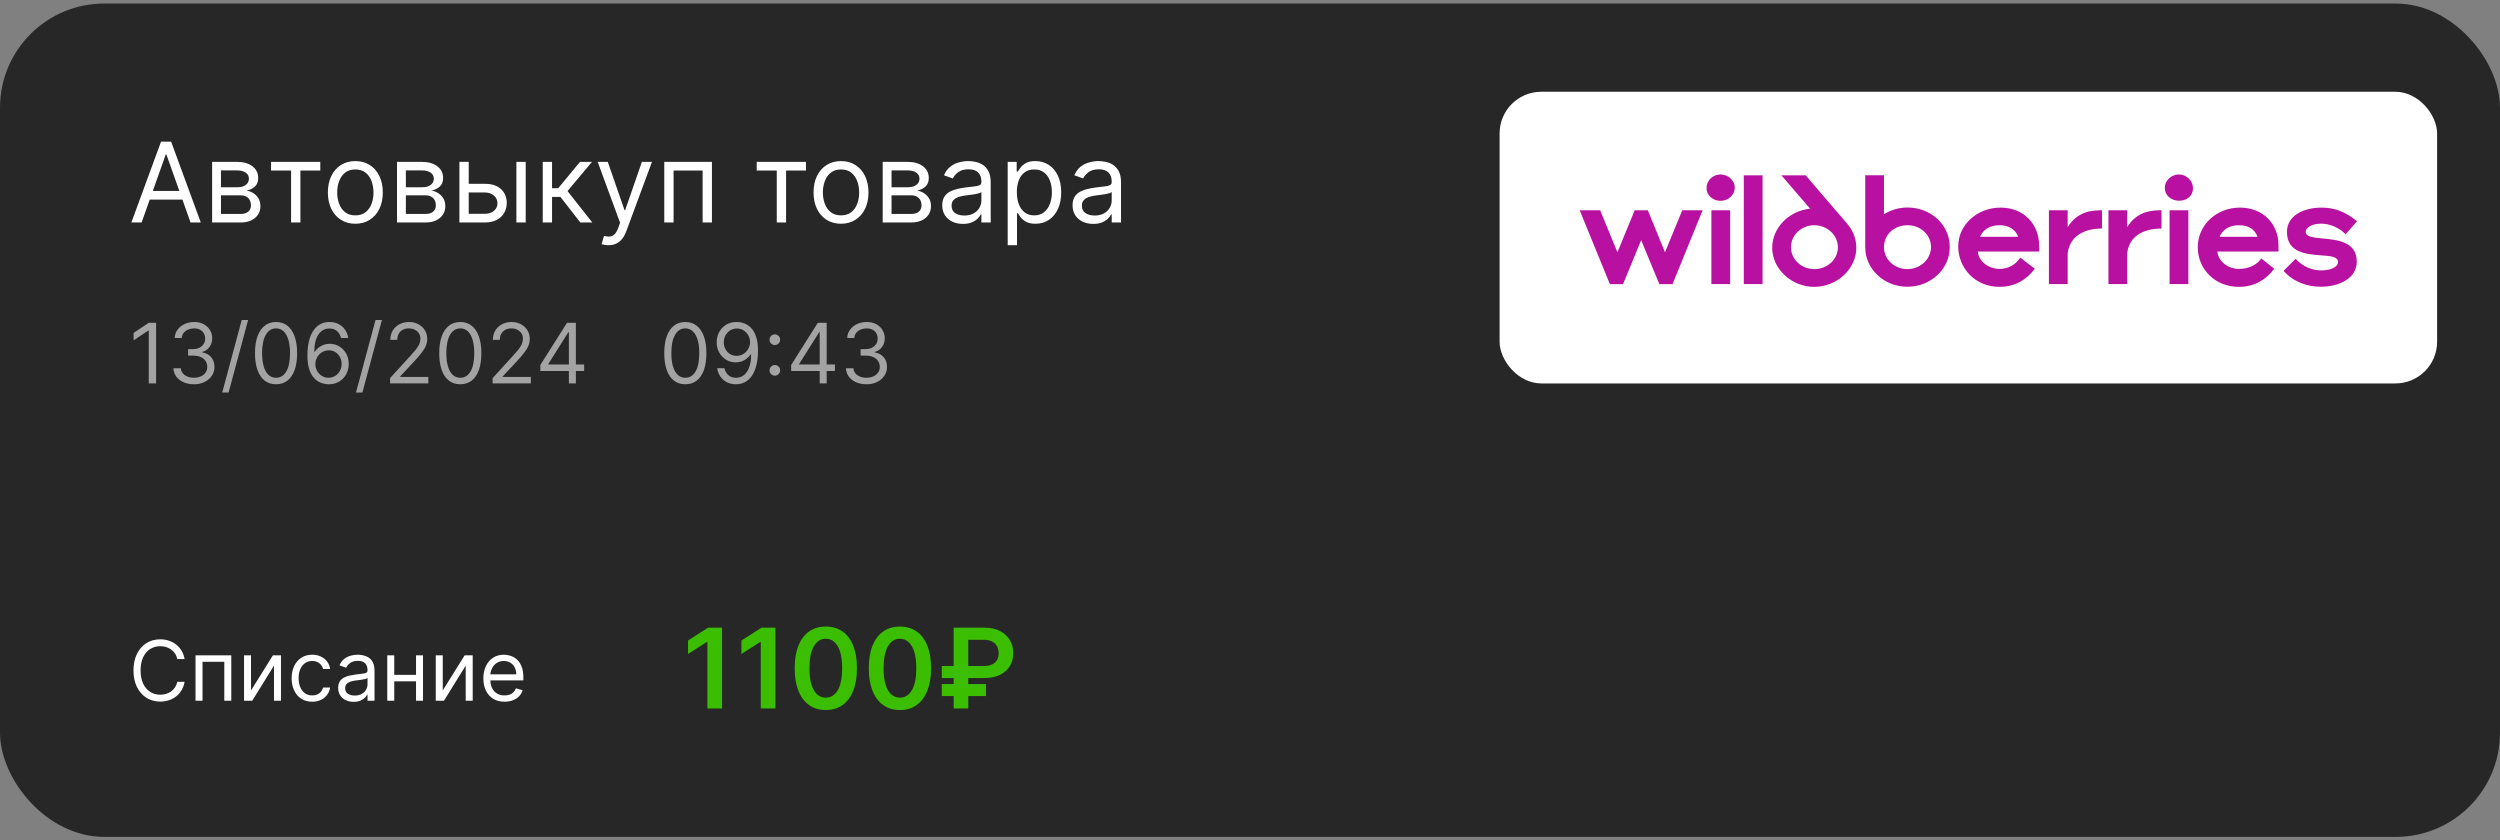<?xml version="1.0" encoding="UTF-8"?> <svg xmlns="http://www.w3.org/2000/svg" width="360" height="121" viewBox="0 0 360 121" fill="none"><rect x="0" y="0" width="360" height="121" fill="#808080" stroke="none"/><rect y="0.511" width="360" height="120" rx="15" fill="url(#paint0_linear_245_10)"></rect><path d="M20.392 32.037H18.915L23.188 20.401H24.642L28.915 32.037H27.438L23.961 22.242H23.87L20.392 32.037ZM20.938 27.492H26.892V28.742H20.938V27.492ZM30.546 32.037V23.31H34.114C35.053 23.31 35.8 23.522 36.353 23.946C36.906 24.37 37.182 24.931 37.182 25.628C37.182 26.158 37.025 26.569 36.711 26.861C36.396 27.149 35.993 27.344 35.5 27.446C35.822 27.492 36.135 27.605 36.438 27.787C36.745 27.969 36.998 28.219 37.199 28.537C37.4 28.852 37.5 29.238 37.5 29.696C37.5 30.143 37.387 30.543 37.16 30.895C36.932 31.247 36.606 31.526 36.182 31.73C35.758 31.935 35.25 32.037 34.66 32.037H30.546ZM31.819 30.81H34.66C35.122 30.81 35.483 30.7 35.745 30.48C36.006 30.261 36.137 29.961 36.137 29.583C36.137 29.132 36.006 28.778 35.745 28.52C35.483 28.259 35.122 28.128 34.66 28.128H31.819V30.81ZM31.819 26.969H34.114C34.474 26.969 34.783 26.92 35.04 26.821C35.298 26.719 35.495 26.575 35.631 26.389C35.771 26.2 35.841 25.977 35.841 25.719C35.841 25.352 35.688 25.064 35.381 24.855C35.074 24.643 34.652 24.537 34.114 24.537H31.819V26.969ZM39.03 24.56V23.31H46.121V24.56H43.258V32.037H41.917V24.56H39.03ZM51.169 32.219C50.382 32.219 49.69 32.031 49.096 31.656C48.505 31.281 48.043 30.757 47.709 30.083C47.38 29.408 47.215 28.62 47.215 27.719C47.215 26.81 47.38 26.016 47.709 25.338C48.043 24.66 48.505 24.134 49.096 23.759C49.69 23.384 50.382 23.196 51.169 23.196C51.957 23.196 52.647 23.384 53.238 23.759C53.832 24.134 54.294 24.66 54.624 25.338C54.957 26.016 55.124 26.81 55.124 27.719C55.124 28.62 54.957 29.408 54.624 30.083C54.294 30.757 53.832 31.281 53.238 31.656C52.647 32.031 51.957 32.219 51.169 32.219ZM51.169 31.014C51.768 31.014 52.26 30.861 52.647 30.554C53.033 30.247 53.319 29.844 53.505 29.344C53.69 28.844 53.783 28.302 53.783 27.719C53.783 27.136 53.69 26.592 53.505 26.088C53.319 25.584 53.033 25.177 52.647 24.867C52.26 24.556 51.768 24.401 51.169 24.401C50.571 24.401 50.078 24.556 49.692 24.867C49.306 25.177 49.02 25.584 48.834 26.088C48.649 26.592 48.556 27.136 48.556 27.719C48.556 28.302 48.649 28.844 48.834 29.344C49.02 29.844 49.306 30.247 49.692 30.554C50.078 30.861 50.571 31.014 51.169 31.014ZM57.171 32.037V23.31H60.739C61.678 23.31 62.425 23.522 62.978 23.946C63.531 24.37 63.807 24.931 63.807 25.628C63.807 26.158 63.65 26.569 63.336 26.861C63.021 27.149 62.618 27.344 62.125 27.446C62.447 27.492 62.76 27.605 63.063 27.787C63.37 27.969 63.623 28.219 63.824 28.537C64.025 28.852 64.125 29.238 64.125 29.696C64.125 30.143 64.012 30.543 63.785 30.895C63.557 31.247 63.231 31.526 62.807 31.73C62.383 31.935 61.875 32.037 61.285 32.037H57.171ZM58.444 30.81H61.285C61.747 30.81 62.108 30.7 62.37 30.48C62.631 30.261 62.762 29.961 62.762 29.583C62.762 29.132 62.631 28.778 62.37 28.52C62.108 28.259 61.747 28.128 61.285 28.128H58.444V30.81ZM58.444 26.969H60.739C61.099 26.969 61.408 26.92 61.665 26.821C61.923 26.719 62.12 26.575 62.256 26.389C62.396 26.2 62.466 25.977 62.466 25.719C62.466 25.352 62.313 25.064 62.006 24.855C61.699 24.643 61.277 24.537 60.739 24.537H58.444V26.969ZM67.314 26.469H69.814C70.837 26.469 71.619 26.728 72.161 27.247C72.703 27.766 72.973 28.424 72.973 29.219C72.973 29.742 72.852 30.217 72.61 30.645C72.367 31.069 72.011 31.408 71.542 31.662C71.072 31.912 70.496 32.037 69.814 32.037H66.155V23.31H67.496V30.787H69.814C70.345 30.787 70.78 30.647 71.121 30.367C71.462 30.086 71.632 29.727 71.632 29.287C71.632 28.825 71.462 28.448 71.121 28.156C70.78 27.865 70.345 27.719 69.814 27.719H67.314V26.469ZM74.36 32.037V23.31H75.701V32.037H74.36ZM78.155 32.037V23.31H79.496V27.105H80.382L83.519 23.31H85.246L81.723 27.514L85.292 32.037H83.564L80.701 28.355H79.496V32.037H78.155ZM87.613 35.31C87.385 35.31 87.183 35.291 87.005 35.253C86.827 35.219 86.704 35.185 86.635 35.151L86.976 33.969C87.302 34.052 87.59 34.083 87.84 34.06C88.09 34.037 88.311 33.925 88.505 33.725C88.702 33.528 88.882 33.208 89.044 32.764L89.294 32.083L86.067 23.31H87.522L89.931 30.264H90.022L92.431 23.31H93.885L90.181 33.31C90.014 33.761 89.808 34.134 89.561 34.429C89.315 34.728 89.029 34.95 88.704 35.094C88.382 35.238 88.018 35.31 87.613 35.31ZM95.655 32.037V23.31H102.519V32.037H101.178V24.56H96.996V32.037H95.655ZM108.968 24.56V23.31H116.059V24.56H113.195V32.037H111.854V24.56H108.968ZM121.107 32.219C120.319 32.219 119.628 32.031 119.033 31.656C118.442 31.281 117.98 30.757 117.647 30.083C117.317 29.408 117.152 28.62 117.152 27.719C117.152 26.81 117.317 26.016 117.647 25.338C117.98 24.66 118.442 24.134 119.033 23.759C119.628 23.384 120.319 23.196 121.107 23.196C121.895 23.196 122.584 23.384 123.175 23.759C123.77 24.134 124.232 24.66 124.562 25.338C124.895 26.016 125.062 26.81 125.062 27.719C125.062 28.62 124.895 29.408 124.562 30.083C124.232 30.757 123.77 31.281 123.175 31.656C122.584 32.031 121.895 32.219 121.107 32.219ZM121.107 31.014C121.705 31.014 122.198 30.861 122.584 30.554C122.971 30.247 123.257 29.844 123.442 29.344C123.628 28.844 123.721 28.302 123.721 27.719C123.721 27.136 123.628 26.592 123.442 26.088C123.257 25.584 122.971 25.177 122.584 24.867C122.198 24.556 121.705 24.401 121.107 24.401C120.508 24.401 120.016 24.556 119.63 24.867C119.243 25.177 118.957 25.584 118.772 26.088C118.586 26.592 118.493 27.136 118.493 27.719C118.493 28.302 118.586 28.844 118.772 29.344C118.957 29.844 119.243 30.247 119.63 30.554C120.016 30.861 120.508 31.014 121.107 31.014ZM127.108 32.037V23.31H130.677C131.616 23.31 132.362 23.522 132.915 23.946C133.468 24.37 133.745 24.931 133.745 25.628C133.745 26.158 133.588 26.569 133.273 26.861C132.959 27.149 132.555 27.344 132.063 27.446C132.385 27.492 132.697 27.605 133 27.787C133.307 27.969 133.561 28.219 133.762 28.537C133.963 28.852 134.063 29.238 134.063 29.696C134.063 30.143 133.949 30.543 133.722 30.895C133.495 31.247 133.169 31.526 132.745 31.73C132.32 31.935 131.813 32.037 131.222 32.037H127.108ZM128.381 30.81H131.222C131.684 30.81 132.046 30.7 132.307 30.48C132.569 30.261 132.699 29.961 132.699 29.583C132.699 29.132 132.569 28.778 132.307 28.52C132.046 28.259 131.684 28.128 131.222 28.128H128.381V30.81ZM128.381 26.969H130.677C131.036 26.969 131.345 26.92 131.603 26.821C131.86 26.719 132.057 26.575 132.194 26.389C132.334 26.2 132.404 25.977 132.404 25.719C132.404 25.352 132.25 25.064 131.944 24.855C131.637 24.643 131.214 24.537 130.677 24.537H128.381V26.969ZM138.661 32.242C138.108 32.242 137.606 32.138 137.155 31.929C136.704 31.717 136.347 31.412 136.081 31.014C135.816 30.613 135.684 30.128 135.684 29.56C135.684 29.06 135.782 28.654 135.979 28.344C136.176 28.029 136.439 27.783 136.769 27.605C137.098 27.427 137.462 27.295 137.86 27.208C138.261 27.117 138.665 27.045 139.07 26.992C139.6 26.924 140.03 26.872 140.36 26.838C140.693 26.8 140.936 26.738 141.087 26.651C141.242 26.564 141.32 26.412 141.32 26.196V26.151C141.32 25.59 141.167 25.154 140.86 24.844C140.557 24.533 140.097 24.378 139.479 24.378C138.839 24.378 138.337 24.518 137.973 24.799C137.61 25.079 137.354 25.378 137.206 25.696L135.934 25.242C136.161 24.711 136.464 24.299 136.843 24.003C137.225 23.704 137.642 23.495 138.093 23.378C138.547 23.257 138.994 23.196 139.434 23.196C139.714 23.196 140.036 23.23 140.4 23.299C140.767 23.363 141.121 23.497 141.462 23.702C141.807 23.906 142.093 24.215 142.32 24.628C142.547 25.041 142.661 25.594 142.661 26.287V32.037H141.32V30.855H141.252C141.161 31.045 141.009 31.247 140.797 31.463C140.585 31.679 140.303 31.863 139.951 32.014C139.598 32.166 139.169 32.242 138.661 32.242ZM138.865 31.037C139.396 31.037 139.843 30.933 140.206 30.725C140.574 30.516 140.85 30.247 141.036 29.918C141.225 29.588 141.32 29.242 141.32 28.878V27.651C141.263 27.719 141.138 27.781 140.945 27.838C140.756 27.891 140.536 27.939 140.286 27.98C140.04 28.018 139.799 28.052 139.564 28.083C139.333 28.109 139.146 28.132 139.002 28.151C138.653 28.196 138.328 28.27 138.025 28.372C137.725 28.471 137.483 28.62 137.297 28.821C137.115 29.018 137.025 29.287 137.025 29.628C137.025 30.094 137.197 30.446 137.542 30.685C137.89 30.92 138.331 31.037 138.865 31.037ZM145.108 35.31V23.31H146.404V24.696H146.563C146.661 24.545 146.798 24.352 146.972 24.117C147.15 23.878 147.404 23.666 147.733 23.48C148.067 23.291 148.517 23.196 149.086 23.196C149.82 23.196 150.468 23.38 151.029 23.747C151.589 24.115 152.027 24.636 152.341 25.31C152.656 25.984 152.813 26.779 152.813 27.696C152.813 28.62 152.656 29.422 152.341 30.1C152.027 30.774 151.591 31.297 151.035 31.668C150.478 32.035 149.836 32.219 149.108 32.219C148.548 32.219 148.099 32.126 147.762 31.941C147.425 31.751 147.165 31.537 146.983 31.299C146.802 31.056 146.661 30.855 146.563 30.696H146.449V35.31H145.108ZM146.427 27.674C146.427 28.333 146.523 28.914 146.716 29.418C146.91 29.918 147.192 30.31 147.563 30.594C147.934 30.874 148.389 31.014 148.927 31.014C149.487 31.014 149.955 30.867 150.33 30.571C150.709 30.272 150.993 29.87 151.182 29.367C151.375 28.859 151.472 28.295 151.472 27.674C151.472 27.06 151.377 26.507 151.188 26.014C151.002 25.518 150.72 25.126 150.341 24.838C149.966 24.547 149.495 24.401 148.927 24.401C148.381 24.401 147.923 24.539 147.552 24.816C147.18 25.088 146.9 25.471 146.711 25.963C146.521 26.452 146.427 27.022 146.427 27.674ZM157.427 32.242C156.874 32.242 156.372 32.138 155.921 31.929C155.47 31.717 155.112 31.412 154.847 31.014C154.582 30.613 154.449 30.128 154.449 29.56C154.449 29.06 154.548 28.654 154.745 28.344C154.942 28.029 155.205 27.783 155.535 27.605C155.864 27.427 156.228 27.295 156.625 27.208C157.027 27.117 157.43 27.045 157.836 26.992C158.366 26.924 158.796 26.872 159.125 26.838C159.459 26.8 159.701 26.738 159.853 26.651C160.008 26.564 160.086 26.412 160.086 26.196V26.151C160.086 25.59 159.932 25.154 159.625 24.844C159.322 24.533 158.862 24.378 158.245 24.378C157.605 24.378 157.103 24.518 156.739 24.799C156.375 25.079 156.12 25.378 155.972 25.696L154.699 25.242C154.927 24.711 155.23 24.299 155.608 24.003C155.991 23.704 156.408 23.495 156.858 23.378C157.313 23.257 157.76 23.196 158.199 23.196C158.48 23.196 158.802 23.23 159.165 23.299C159.533 23.363 159.887 23.497 160.228 23.702C160.572 23.906 160.858 24.215 161.086 24.628C161.313 25.041 161.427 25.594 161.427 26.287V32.037H160.086V30.855H160.017C159.927 31.045 159.775 31.247 159.563 31.463C159.351 31.679 159.069 31.863 158.716 32.014C158.364 32.166 157.934 32.242 157.427 32.242ZM157.631 31.037C158.161 31.037 158.608 30.933 158.972 30.725C159.339 30.516 159.616 30.247 159.802 29.918C159.991 29.588 160.086 29.242 160.086 28.878V27.651C160.029 27.719 159.904 27.781 159.711 27.838C159.521 27.891 159.302 27.939 159.052 27.98C158.805 28.018 158.565 28.052 158.33 28.083C158.099 28.109 157.911 28.132 157.767 28.151C157.419 28.196 157.093 28.27 156.79 28.372C156.491 28.471 156.249 28.62 156.063 28.821C155.881 29.018 155.79 29.287 155.79 29.628C155.79 30.094 155.963 30.446 156.307 30.685C156.656 30.92 157.097 31.037 157.631 31.037Z" fill="white"></path><path d="M103.973 90.383V102.019H101.865V92.434H101.797L99.076 94.172V92.241L101.968 90.383H103.973ZM111.661 90.383V102.019H109.553V92.434H109.485L106.763 94.172V92.241L109.655 90.383H111.661ZM118.917 102.241C117.981 102.241 117.178 102.004 116.507 101.53C115.841 101.053 115.328 100.366 114.968 99.468C114.612 98.566 114.434 97.481 114.434 96.212C114.437 94.943 114.617 93.864 114.973 92.974C115.333 92.08 115.846 91.398 116.513 90.928C117.184 90.458 117.985 90.224 118.917 90.224C119.848 90.224 120.649 90.458 121.32 90.928C121.99 91.398 122.504 92.08 122.86 92.974C123.22 93.868 123.399 94.947 123.399 96.212C123.399 97.485 123.22 98.572 122.86 99.474C122.504 100.371 121.99 101.057 121.32 101.53C120.653 102.004 119.852 102.241 118.917 102.241ZM118.917 100.462C119.644 100.462 120.218 100.104 120.638 99.388C121.062 98.669 121.274 97.61 121.274 96.212C121.274 95.288 121.178 94.511 120.985 93.883C120.792 93.254 120.519 92.78 120.167 92.462C119.814 92.14 119.398 91.979 118.917 91.979C118.193 91.979 117.621 92.339 117.201 93.059C116.78 93.775 116.568 94.826 116.564 96.212C116.56 97.14 116.653 97.921 116.843 98.553C117.036 99.186 117.309 99.663 117.661 99.985C118.013 100.303 118.432 100.462 118.917 100.462ZM129.588 102.241C128.653 102.241 127.85 102.004 127.179 101.53C126.513 101.053 125.999 100.366 125.64 99.468C125.283 98.566 125.105 97.481 125.105 96.212C125.109 94.943 125.289 93.864 125.645 92.974C126.005 92.08 126.518 91.398 127.185 90.928C127.855 90.458 128.657 90.224 129.588 90.224C130.52 90.224 131.321 90.458 131.992 90.928C132.662 91.398 133.176 92.08 133.532 92.974C133.891 93.868 134.071 94.947 134.071 96.212C134.071 97.485 133.891 98.572 133.532 99.474C133.176 100.371 132.662 101.057 131.992 101.53C131.325 102.004 130.524 102.241 129.588 102.241ZM129.588 100.462C130.316 100.462 130.89 100.104 131.31 99.388C131.734 98.669 131.946 97.61 131.946 96.212C131.946 95.288 131.85 94.511 131.657 93.883C131.463 93.254 131.191 92.78 130.838 92.462C130.486 92.14 130.069 91.979 129.588 91.979C128.865 91.979 128.293 92.339 127.872 93.059C127.452 93.775 127.24 94.826 127.236 96.212C127.232 97.14 127.325 97.921 127.515 98.553C127.708 99.186 127.98 99.663 128.333 99.985C128.685 100.303 129.104 100.462 129.588 100.462ZM141.715 97.638H135.618V95.905H141.669C142.158 95.905 142.56 95.828 142.874 95.672C143.192 95.517 143.427 95.301 143.578 95.025C143.734 94.748 143.81 94.424 143.806 94.053C143.81 93.689 143.734 93.364 143.578 93.076C143.427 92.784 143.196 92.555 142.885 92.388C142.578 92.218 142.188 92.133 141.715 92.133H139.431V102.019H137.328V90.383H141.715C142.616 90.383 143.38 90.546 144.005 90.871C144.63 91.193 145.103 91.631 145.425 92.184C145.751 92.733 145.914 93.35 145.914 94.036C145.914 94.748 145.749 95.375 145.419 95.917C145.09 96.455 144.613 96.877 143.988 97.184C143.363 97.487 142.605 97.638 141.715 97.638ZM141.982 98.502V100.235H135.618V98.502H141.982Z" fill="#3CBE00"></path><path d="M22.478 46.487V55.214H21.421V47.595H21.37L19.239 49.01V47.936L21.421 46.487H22.478ZM27.936 55.334C27.374 55.334 26.873 55.237 26.432 55.044C25.995 54.851 25.647 54.582 25.388 54.239C25.133 53.892 24.993 53.49 24.971 53.032H26.044C26.067 53.314 26.164 53.557 26.334 53.761C26.505 53.963 26.728 54.119 27.003 54.23C27.279 54.341 27.584 54.396 27.919 54.396C28.294 54.396 28.627 54.331 28.917 54.2C29.206 54.069 29.434 53.888 29.598 53.655C29.763 53.422 29.846 53.152 29.846 52.845C29.846 52.524 29.766 52.241 29.607 51.997C29.448 51.75 29.215 51.557 28.908 51.417C28.601 51.278 28.226 51.209 27.783 51.209H27.084V50.271H27.783C28.13 50.271 28.434 50.209 28.695 50.084C28.959 49.959 29.165 49.782 29.313 49.555C29.463 49.328 29.539 49.061 29.539 48.754C29.539 48.459 29.473 48.202 29.343 47.983C29.212 47.764 29.027 47.594 28.789 47.471C28.553 47.349 28.275 47.288 27.953 47.288C27.652 47.288 27.368 47.344 27.101 47.454C26.837 47.562 26.621 47.72 26.453 47.927C26.286 48.132 26.195 48.379 26.181 48.669H25.158C25.175 48.212 25.313 47.811 25.571 47.467C25.83 47.121 26.168 46.851 26.586 46.657C27.006 46.464 27.468 46.368 27.971 46.368C28.51 46.368 28.973 46.477 29.36 46.696C29.746 46.912 30.043 47.197 30.25 47.552C30.458 47.907 30.561 48.291 30.561 48.703C30.561 49.194 30.432 49.614 30.174 49.96C29.918 50.307 29.57 50.547 29.13 50.68V50.748C29.681 50.839 30.111 51.074 30.421 51.452C30.73 51.827 30.885 52.291 30.885 52.845C30.885 53.319 30.756 53.746 30.498 54.123C30.242 54.498 29.892 54.794 29.449 55.01C29.006 55.226 28.502 55.334 27.936 55.334ZM35.73 46.078L32.918 56.527H31.998L34.81 46.078H35.73ZM39.752 55.334C39.11 55.334 38.563 55.159 38.112 54.809C37.66 54.457 37.315 53.947 37.076 53.28C36.837 52.609 36.718 51.8 36.718 50.851C36.718 49.907 36.837 49.102 37.076 48.434C37.318 47.764 37.664 47.253 38.116 46.9C38.57 46.545 39.116 46.368 39.752 46.368C40.389 46.368 40.933 46.545 41.384 46.9C41.839 47.253 42.185 47.764 42.424 48.434C42.666 49.102 42.786 49.907 42.786 50.851C42.786 51.8 42.667 52.609 42.428 53.28C42.19 53.947 41.844 54.457 41.393 54.809C40.941 55.159 40.394 55.334 39.752 55.334ZM39.752 54.396C40.389 54.396 40.883 54.089 41.235 53.476C41.587 52.862 41.764 51.987 41.764 50.851C41.764 50.095 41.683 49.452 41.521 48.92C41.362 48.389 41.132 47.984 40.83 47.706C40.532 47.427 40.173 47.288 39.752 47.288C39.121 47.288 38.629 47.599 38.273 48.221C37.918 48.841 37.741 49.717 37.741 50.851C37.741 51.606 37.82 52.248 37.98 52.777C38.139 53.305 38.367 53.707 38.666 53.983C38.967 54.258 39.329 54.396 39.752 54.396ZM47.303 55.334C46.945 55.328 46.587 55.26 46.23 55.129C45.871 54.998 45.545 54.778 45.249 54.469C44.954 54.156 44.717 53.734 44.538 53.203C44.359 52.669 44.269 51.998 44.269 51.192C44.269 50.419 44.342 49.734 44.487 49.138C44.632 48.538 44.842 48.034 45.117 47.625C45.393 47.213 45.725 46.9 46.114 46.687C46.507 46.474 46.948 46.368 47.44 46.368C47.928 46.368 48.363 46.466 48.744 46.662C49.127 46.855 49.44 47.125 49.681 47.471C49.923 47.818 50.079 48.217 50.15 48.669H49.11C49.014 48.277 48.826 47.952 48.548 47.693C48.269 47.434 47.9 47.305 47.44 47.305C46.764 47.305 46.231 47.599 45.842 48.187C45.455 48.775 45.261 49.601 45.258 50.663H45.326C45.485 50.422 45.674 50.216 45.893 50.045C46.114 49.872 46.359 49.739 46.626 49.645C46.893 49.551 47.175 49.504 47.474 49.504C47.974 49.504 48.431 49.629 48.846 49.879C49.261 50.126 49.593 50.469 49.843 50.906C50.093 51.341 50.218 51.839 50.218 52.402C50.218 52.942 50.097 53.436 49.856 53.885C49.614 54.331 49.275 54.686 48.837 54.95C48.403 55.212 47.891 55.339 47.303 55.334ZM47.303 54.396C47.661 54.396 47.982 54.307 48.266 54.128C48.553 53.949 48.779 53.709 48.944 53.407C49.112 53.106 49.195 52.771 49.195 52.402C49.195 52.041 49.114 51.713 48.953 51.417C48.793 51.119 48.573 50.882 48.292 50.706C48.014 50.53 47.695 50.442 47.337 50.442C47.068 50.442 46.816 50.496 46.583 50.604C46.35 50.709 46.146 50.854 45.969 51.038C45.796 51.223 45.66 51.434 45.56 51.673C45.461 51.909 45.411 52.157 45.411 52.419C45.411 52.766 45.492 53.089 45.654 53.391C45.819 53.692 46.043 53.934 46.328 54.119C46.614 54.304 46.94 54.396 47.303 54.396ZM54.996 46.078L52.184 56.527H51.263L54.076 46.078H54.996ZM56.171 55.214V54.447L59.052 51.294C59.39 50.925 59.668 50.604 59.887 50.331C60.106 50.055 60.268 49.797 60.373 49.555C60.481 49.311 60.535 49.055 60.535 48.788C60.535 48.481 60.461 48.216 60.313 47.991C60.168 47.767 59.969 47.594 59.717 47.471C59.464 47.349 59.18 47.288 58.864 47.288C58.529 47.288 58.237 47.358 57.987 47.497C57.739 47.633 57.548 47.825 57.411 48.072C57.278 48.319 57.211 48.609 57.211 48.942H56.205C56.205 48.43 56.323 47.981 56.559 47.595C56.795 47.209 57.116 46.907 57.522 46.692C57.931 46.476 58.39 46.368 58.898 46.368C59.41 46.368 59.863 46.476 60.258 46.692C60.653 46.907 60.962 47.199 61.187 47.565C61.411 47.932 61.523 48.339 61.523 48.788C61.523 49.109 61.465 49.423 61.349 49.73C61.235 50.034 61.036 50.373 60.752 50.748C60.471 51.121 60.08 51.575 59.58 52.112L57.62 54.209V54.277H61.677V55.214H56.171ZM66.283 55.334C65.641 55.334 65.094 55.159 64.643 54.809C64.191 54.457 63.846 53.947 63.607 53.28C63.369 52.609 63.249 51.8 63.249 50.851C63.249 49.907 63.369 49.102 63.607 48.434C63.849 47.764 64.195 47.253 64.647 46.9C65.102 46.545 65.647 46.368 66.283 46.368C66.92 46.368 67.464 46.545 67.915 46.9C68.37 47.253 68.717 47.764 68.955 48.434C69.197 49.102 69.317 49.907 69.317 50.851C69.317 51.8 69.198 52.609 68.96 53.28C68.721 53.947 68.376 54.457 67.924 54.809C67.472 55.159 66.925 55.334 66.283 55.334ZM66.283 54.396C66.92 54.396 67.414 54.089 67.766 53.476C68.119 52.862 68.295 51.987 68.295 50.851C68.295 50.095 68.214 49.452 68.052 48.92C67.893 48.389 67.663 47.984 67.362 47.706C67.063 47.427 66.704 47.288 66.283 47.288C65.653 47.288 65.16 47.599 64.805 48.221C64.45 48.841 64.272 49.717 64.272 50.851C64.272 51.606 64.352 52.248 64.511 52.777C64.67 53.305 64.898 53.707 65.197 53.983C65.498 54.258 65.86 54.396 66.283 54.396ZM70.937 55.214V54.447L73.817 51.294C74.156 50.925 74.434 50.604 74.653 50.331C74.871 50.055 75.033 49.797 75.139 49.555C75.246 49.311 75.3 49.055 75.3 48.788C75.3 48.481 75.227 48.216 75.079 47.991C74.934 47.767 74.735 47.594 74.482 47.471C74.23 47.349 73.945 47.288 73.63 47.288C73.295 47.288 73.002 47.358 72.752 47.497C72.505 47.633 72.313 47.825 72.177 48.072C72.043 48.319 71.977 48.609 71.977 48.942H70.971C70.971 48.43 71.089 47.981 71.325 47.595C71.56 47.209 71.882 46.907 72.288 46.692C72.697 46.476 73.156 46.368 73.664 46.368C74.175 46.368 74.629 46.476 75.023 46.692C75.418 46.907 75.728 47.199 75.953 47.565C76.177 47.932 76.289 48.339 76.289 48.788C76.289 49.109 76.231 49.423 76.114 49.73C76.001 50.034 75.802 50.373 75.518 50.748C75.237 51.121 74.846 51.575 74.346 52.112L72.386 54.209V54.277H76.442V55.214H70.937ZM77.81 53.425V52.555L81.646 46.487H82.276V47.834H81.85L78.953 52.419V52.487H84.117V53.425H77.81ZM81.918 55.214V53.16V52.755V46.487H82.924V55.214H81.918ZM98.686 55.334C98.044 55.334 97.497 55.159 97.045 54.809C96.594 54.457 96.248 53.947 96.01 53.28C95.771 52.609 95.652 51.8 95.652 50.851C95.652 49.907 95.771 49.102 96.01 48.434C96.251 47.764 96.598 47.253 97.049 46.9C97.504 46.545 98.049 46.368 98.686 46.368C99.322 46.368 99.866 46.545 100.318 46.9C100.772 47.253 101.119 47.764 101.358 48.434C101.599 49.102 101.72 49.907 101.72 50.851C101.72 51.8 101.601 52.609 101.362 53.28C101.123 53.947 100.778 54.457 100.326 54.809C99.875 55.159 99.328 55.334 98.686 55.334ZM98.686 54.396C99.322 54.396 99.817 54.089 100.169 53.476C100.521 52.862 100.697 51.987 100.697 50.851C100.697 50.095 100.616 49.452 100.454 48.92C100.295 48.389 100.065 47.984 99.764 47.706C99.466 47.427 99.106 47.288 98.686 47.288C98.055 47.288 97.562 47.599 97.207 48.221C96.852 48.841 96.674 49.717 96.674 50.851C96.674 51.606 96.754 52.248 96.913 52.777C97.072 53.305 97.301 53.707 97.599 53.983C97.9 54.258 98.263 54.396 98.686 54.396ZM106.118 46.368C106.476 46.371 106.834 46.439 107.191 46.572C107.549 46.706 107.876 46.927 108.172 47.237C108.467 47.544 108.704 47.963 108.883 48.494C109.062 49.025 109.152 49.692 109.152 50.493C109.152 51.268 109.078 51.957 108.93 52.559C108.785 53.159 108.575 53.665 108.299 54.077C108.027 54.489 107.694 54.801 107.302 55.014C106.913 55.227 106.473 55.334 105.981 55.334C105.493 55.334 105.057 55.237 104.673 55.044C104.292 54.848 103.98 54.577 103.736 54.23C103.494 53.88 103.339 53.476 103.271 53.016H104.311C104.405 53.416 104.591 53.747 104.869 54.008C105.15 54.267 105.521 54.396 105.981 54.396C106.655 54.396 107.186 54.102 107.575 53.514C107.967 52.926 108.163 52.095 108.163 51.021H108.095C107.936 51.26 107.747 51.466 107.528 51.639C107.309 51.812 107.066 51.946 106.799 52.04C106.532 52.133 106.248 52.18 105.947 52.18C105.447 52.18 104.988 52.057 104.571 51.809C104.156 51.559 103.824 51.217 103.574 50.782C103.326 50.345 103.203 49.845 103.203 49.282C103.203 48.748 103.322 48.26 103.561 47.817C103.802 47.371 104.14 47.016 104.575 46.751C105.012 46.487 105.527 46.359 106.118 46.368ZM106.118 47.305C105.76 47.305 105.437 47.395 105.15 47.574C104.866 47.75 104.64 47.989 104.473 48.29C104.308 48.588 104.226 48.919 104.226 49.282C104.226 49.646 104.305 49.977 104.464 50.275C104.626 50.571 104.846 50.807 105.125 50.983C105.406 51.156 105.726 51.243 106.084 51.243C106.353 51.243 106.605 51.19 106.838 51.085C107.071 50.977 107.274 50.831 107.447 50.646C107.623 50.459 107.761 50.247 107.861 50.011C107.96 49.773 108.01 49.524 108.01 49.266C108.01 48.925 107.927 48.605 107.762 48.307C107.601 48.008 107.376 47.767 107.089 47.582C106.805 47.398 106.481 47.305 106.118 47.305ZM111.577 54.098C111.367 54.098 111.187 54.023 111.036 53.872C110.886 53.721 110.81 53.541 110.81 53.331C110.81 53.121 110.886 52.94 111.036 52.79C111.187 52.639 111.367 52.564 111.577 52.564C111.788 52.564 111.968 52.639 112.119 52.79C112.269 52.94 112.345 53.121 112.345 53.331C112.345 53.47 112.309 53.598 112.238 53.714C112.17 53.831 112.077 53.925 111.961 53.996C111.847 54.064 111.72 54.098 111.577 54.098ZM111.577 49.683C111.367 49.683 111.187 49.608 111.036 49.457C110.886 49.307 110.81 49.126 110.81 48.916C110.81 48.706 110.886 48.525 111.036 48.375C111.187 48.224 111.367 48.149 111.577 48.149C111.788 48.149 111.968 48.224 112.119 48.375C112.269 48.525 112.345 48.706 112.345 48.916C112.345 49.055 112.309 49.183 112.238 49.3C112.17 49.416 112.077 49.51 111.961 49.581C111.847 49.649 111.72 49.683 111.577 49.683ZM113.928 53.425V52.555L117.763 46.487H118.394V47.834H117.967L115.07 52.419V52.487H120.234V53.425H113.928ZM118.036 55.214V53.16V52.755V46.487H119.041V55.214H118.036ZM124.78 55.334C124.218 55.334 123.716 55.237 123.276 55.044C122.838 54.851 122.49 54.582 122.232 54.239C121.976 53.892 121.837 53.49 121.814 53.032H122.888C122.911 53.314 123.008 53.557 123.178 53.761C123.348 53.963 123.571 54.119 123.847 54.23C124.123 54.341 124.428 54.396 124.763 54.396C125.138 54.396 125.471 54.331 125.76 54.2C126.05 54.069 126.277 53.888 126.442 53.655C126.607 53.422 126.689 53.152 126.689 52.845C126.689 52.524 126.61 52.241 126.451 51.997C126.292 51.75 126.059 51.557 125.752 51.417C125.445 51.278 125.07 51.209 124.627 51.209H123.928V50.271H124.627C124.973 50.271 125.277 50.209 125.539 50.084C125.803 49.959 126.009 49.782 126.157 49.555C126.307 49.328 126.383 49.061 126.383 48.754C126.383 48.459 126.317 48.202 126.187 47.983C126.056 47.764 125.871 47.594 125.633 47.471C125.397 47.349 125.118 47.288 124.797 47.288C124.496 47.288 124.212 47.344 123.945 47.454C123.681 47.562 123.465 47.72 123.297 47.927C123.13 48.132 123.039 48.379 123.025 48.669H122.002C122.019 48.212 122.157 47.811 122.415 47.467C122.674 47.121 123.012 46.851 123.429 46.657C123.85 46.464 124.312 46.368 124.814 46.368C125.354 46.368 125.817 46.477 126.204 46.696C126.59 46.912 126.887 47.197 127.094 47.552C127.302 47.907 127.405 48.291 127.405 48.703C127.405 49.194 127.276 49.614 127.017 49.96C126.762 50.307 126.414 50.547 125.973 50.68V50.748C126.525 50.839 126.955 51.074 127.265 51.452C127.574 51.827 127.729 52.291 127.729 52.845C127.729 53.319 127.6 53.746 127.341 54.123C127.086 54.498 126.736 54.794 126.293 55.01C125.85 55.226 125.346 55.334 124.78 55.334Z" fill="#A3A3A3"></path><rect x="215.942" y="13.214" width="135" height="42" rx="6" fill="white"></rect><path d="M26.586 94.909H25.529C25.466 94.605 25.357 94.338 25.201 94.108C25.047 93.878 24.86 93.685 24.638 93.529C24.419 93.37 24.177 93.25 23.91 93.171C23.642 93.091 23.364 93.052 23.074 93.052C22.546 93.052 22.067 93.185 21.638 93.452C21.212 93.719 20.873 94.112 20.62 94.632C20.37 95.152 20.245 95.79 20.245 96.546C20.245 97.302 20.37 97.939 20.62 98.459C20.873 98.979 21.212 99.373 21.638 99.639C22.067 99.907 22.546 100.04 23.074 100.04C23.364 100.04 23.642 100 23.91 99.921C24.177 99.841 24.419 99.723 24.638 99.567C24.86 99.408 25.047 99.213 25.201 98.983C25.357 98.75 25.466 98.483 25.529 98.182H26.586C26.506 98.628 26.361 99.027 26.151 99.38C25.941 99.732 25.679 100.032 25.367 100.279C25.054 100.523 24.703 100.709 24.314 100.837C23.928 100.965 23.515 101.029 23.074 101.029C22.33 101.029 21.668 100.847 21.088 100.483C20.509 100.12 20.053 99.603 19.721 98.932C19.388 98.262 19.222 97.466 19.222 96.546C19.222 95.625 19.388 94.83 19.721 94.159C20.053 93.489 20.509 92.972 21.088 92.608C21.668 92.245 22.33 92.063 23.074 92.063C23.515 92.063 23.928 92.127 24.314 92.255C24.703 92.382 25.054 92.57 25.367 92.817C25.679 93.061 25.941 93.36 26.151 93.712C26.361 94.061 26.506 94.461 26.586 94.909ZM28.157 100.909V94.364H33.305V100.909H32.299V95.302H29.163V100.909H28.157ZM36.147 99.427L39.3 94.364H40.46V100.909H39.454V95.847L36.318 100.909H35.141V94.364H36.147V99.427ZM44.961 101.046C44.347 101.046 43.819 100.901 43.375 100.611C42.932 100.321 42.591 99.922 42.353 99.414C42.114 98.905 41.995 98.324 41.995 97.671C41.995 97.006 42.117 96.419 42.361 95.911C42.608 95.4 42.952 95 43.392 94.713C43.836 94.424 44.353 94.279 44.944 94.279C45.404 94.279 45.819 94.364 46.188 94.534C46.557 94.705 46.86 94.944 47.096 95.25C47.331 95.557 47.478 95.915 47.535 96.324H46.529C46.452 96.026 46.282 95.762 46.017 95.532C45.756 95.299 45.404 95.182 44.961 95.182C44.569 95.182 44.225 95.284 43.929 95.489C43.637 95.691 43.408 95.976 43.243 96.346C43.081 96.712 43 97.142 43 97.637C43 98.142 43.08 98.583 43.239 98.958C43.401 99.333 43.628 99.624 43.921 99.831C44.216 100.039 44.563 100.142 44.961 100.142C45.222 100.142 45.459 100.097 45.672 100.006C45.885 99.915 46.066 99.784 46.214 99.614C46.361 99.444 46.466 99.239 46.529 99H47.535C47.478 99.387 47.337 99.735 47.113 100.044C46.891 100.351 46.597 100.596 46.23 100.777C45.867 100.956 45.444 101.046 44.961 101.046ZM50.931 101.063C50.516 101.063 50.14 100.985 49.802 100.828C49.464 100.669 49.195 100.441 48.996 100.142C48.797 99.841 48.698 99.478 48.698 99.052C48.698 98.677 48.772 98.373 48.919 98.139C49.067 97.904 49.265 97.719 49.512 97.586C49.759 97.452 50.032 97.353 50.33 97.287C50.631 97.219 50.934 97.165 51.238 97.125C51.635 97.074 51.958 97.036 52.205 97.01C52.455 96.982 52.637 96.935 52.75 96.87C52.867 96.804 52.925 96.691 52.925 96.529V96.495C52.925 96.074 52.81 95.748 52.58 95.514C52.353 95.282 52.008 95.165 51.544 95.165C51.064 95.165 50.688 95.27 50.415 95.48C50.142 95.691 49.951 95.915 49.84 96.154L48.885 95.813C49.056 95.415 49.283 95.105 49.567 94.884C49.854 94.659 50.167 94.503 50.505 94.415C50.846 94.324 51.181 94.279 51.51 94.279C51.721 94.279 51.962 94.304 52.235 94.355C52.51 94.404 52.776 94.505 53.032 94.658C53.29 94.811 53.505 95.043 53.675 95.353C53.846 95.662 53.931 96.077 53.931 96.597V100.909H52.925V100.023H52.874C52.806 100.165 52.692 100.317 52.533 100.479C52.374 100.641 52.162 100.779 51.898 100.892C51.634 101.006 51.312 101.063 50.931 101.063ZM51.084 100.159C51.482 100.159 51.817 100.081 52.09 99.925C52.365 99.769 52.573 99.567 52.712 99.32C52.854 99.073 52.925 98.813 52.925 98.54V97.62C52.883 97.671 52.789 97.718 52.644 97.76C52.502 97.8 52.337 97.836 52.15 97.867C51.965 97.895 51.785 97.921 51.608 97.944C51.435 97.963 51.294 97.98 51.187 97.995C50.925 98.029 50.681 98.084 50.453 98.161C50.229 98.235 50.047 98.347 49.908 98.498C49.772 98.645 49.703 98.847 49.703 99.103C49.703 99.452 49.833 99.716 50.091 99.895C50.353 100.071 50.684 100.159 51.084 100.159ZM60.147 97.177V98.114H56.533V97.177H60.147ZM56.772 94.364V100.909H55.766V94.364H56.772ZM60.914 94.364V100.909H59.908V94.364H60.914ZM63.757 99.427L66.91 94.364H68.069V100.909H67.063V95.847L63.927 100.909H62.751V94.364H63.757V99.427ZM72.655 101.046C72.025 101.046 71.481 100.907 71.023 100.628C70.569 100.347 70.218 99.955 69.971 99.452C69.726 98.946 69.604 98.358 69.604 97.688C69.604 97.017 69.726 96.427 69.971 95.915C70.218 95.401 70.561 95 71.002 94.713C71.445 94.424 71.962 94.279 72.553 94.279C72.894 94.279 73.231 94.336 73.563 94.449C73.895 94.563 74.198 94.748 74.471 95.003C74.743 95.256 74.961 95.591 75.123 96.009C75.284 96.427 75.365 96.941 75.365 97.552V97.978H70.32V97.108H74.343C74.343 96.739 74.269 96.409 74.121 96.12C73.976 95.83 73.769 95.601 73.499 95.434C73.232 95.266 72.917 95.182 72.553 95.182C72.152 95.182 71.806 95.282 71.513 95.48C71.223 95.677 71 95.932 70.844 96.248C70.688 96.563 70.61 96.901 70.61 97.262V97.841C70.61 98.336 70.695 98.755 70.865 99.098C71.039 99.439 71.279 99.699 71.586 99.878C71.892 100.054 72.249 100.142 72.655 100.142C72.919 100.142 73.158 100.105 73.371 100.032C73.587 99.955 73.773 99.841 73.929 99.691C74.086 99.537 74.206 99.347 74.292 99.12L75.263 99.392C75.161 99.722 74.989 100.012 74.748 100.262C74.506 100.509 74.208 100.702 73.853 100.841C73.498 100.978 73.098 101.046 72.655 101.046Z" fill="white"></path><path d="M274.677 29.882C273.411 29.882 272.267 30.24 271.291 30.857V25.238H268.591V35.601C268.591 38.754 271.321 41.291 274.662 41.291C278.003 41.291 280.764 38.769 280.764 35.572C280.764 32.376 278.064 29.882 274.677 29.882ZM260.658 30.054C257.653 30.34 255.197 32.777 255.197 35.673C255.197 38.74 257.988 41.306 261.253 41.306C264.518 41.306 267.309 38.74 267.309 35.673C267.309 34.368 266.806 33.164 265.997 32.218L260.017 25.252H256.524L260.658 30.054ZM239.758 36.332L237.287 30.283H235.395L232.909 36.332L230.422 30.283H227.478L231.826 40.919H233.717L236.326 34.583L238.95 40.919H240.842L245.174 30.283H242.245L239.758 36.332ZM288.087 29.896C284.715 29.896 281.985 32.362 281.985 35.472C281.985 38.582 284.38 41.306 287.934 41.306C290.07 41.306 291.794 40.346 293.014 38.697L290.909 37.092C290.299 38.124 289.124 38.726 287.95 38.726C286.424 38.726 284.929 37.708 284.807 36.217H293.64V35.443C293.64 32.19 291.352 29.896 288.087 29.896ZM322.563 29.896C319.192 29.896 316.477 32.362 316.477 35.615C316.477 38.669 318.871 41.306 322.411 41.306C324.547 41.306 326.27 40.346 327.491 38.697L325.63 37.221C324.974 38.167 323.784 38.726 322.365 38.726C320.947 38.726 319.421 37.708 319.299 36.217H328.101V35.329C328.101 32.19 325.828 29.896 322.563 29.896ZM332.022 33.394C332.022 32.734 332.983 32.204 334.234 32.204C335.485 32.204 336.873 32.792 337.773 33.738L339.405 31.86C337.849 30.57 336.278 29.896 334.31 29.896C331.854 29.896 329.322 30.957 329.322 33.394C329.322 36.389 332.067 36.604 334.31 36.776C335.561 36.862 336.674 36.948 336.674 37.722C336.674 38.554 335.408 38.941 334.295 38.941C332.998 38.941 331.594 38.425 330.572 37.264L328.834 38.998C330.221 40.589 332.235 41.291 334.203 41.291C336.674 41.291 339.375 40.188 339.375 37.665C339.375 34.813 336.598 34.54 334.462 34.34C333.12 34.211 332.022 34.096 332.022 33.394ZM297.744 32.706V30.283H295.043V40.904H297.744V36.418C298.109 33.91 300.23 32.906 302.686 32.906V30.283H302.411C300.337 30.283 298.827 31 297.744 32.706ZM306.317 32.706V30.283H303.616V40.904H306.317V36.418C306.683 33.594 309.276 32.906 311.259 32.906V30.283H310.969C308.925 30.283 307.385 30.986 306.317 32.706ZM251.108 40.904H253.808V25.252H251.108V40.904ZM261.268 38.754C259.407 38.754 257.897 37.35 257.897 35.601C257.897 33.852 259.407 32.433 261.253 32.433C263.099 32.433 264.655 33.838 264.655 35.601C264.655 37.364 263.129 38.754 261.268 38.754ZM274.662 38.754C272.832 38.754 271.291 37.378 271.291 35.587C271.291 33.795 272.74 32.433 274.677 32.433C276.615 32.433 278.064 33.852 278.064 35.587C278.064 37.321 276.523 38.754 274.662 38.754ZM246.44 40.904H249.14V30.283H246.44V40.904ZM312.419 40.904H315.119V30.283H312.419V40.904ZM247.752 25.123C246.654 25.123 245.738 25.983 245.738 27.072C245.738 28.162 246.7 28.922 247.752 28.922C248.927 28.922 249.812 28.004 249.812 27.015C249.812 26.026 248.881 25.123 247.752 25.123ZM313.761 25.123C312.663 25.123 311.732 25.983 311.732 27.058C311.732 28.133 312.632 28.907 313.807 28.907C314.981 28.907 315.79 28.148 315.79 27.101C315.79 26.055 314.875 25.123 313.761 25.123ZM319.619 34.096C320.062 33.05 321.023 32.433 322.442 32.433C323.86 32.433 324.714 33.078 325.081 34.096H319.619ZM285.127 34.096C285.585 33.05 286.531 32.433 287.934 32.433C289.337 32.433 290.253 33.078 290.619 34.096H285.127Z" fill="#B810A0"></path><defs><linearGradient id="paint0_linear_245_10" x1="180" y1="0.511" x2="180" y2="120.511" gradientUnits="userSpaceOnUse"><stop stop-color="#272727"></stop></linearGradient></defs></svg> 
